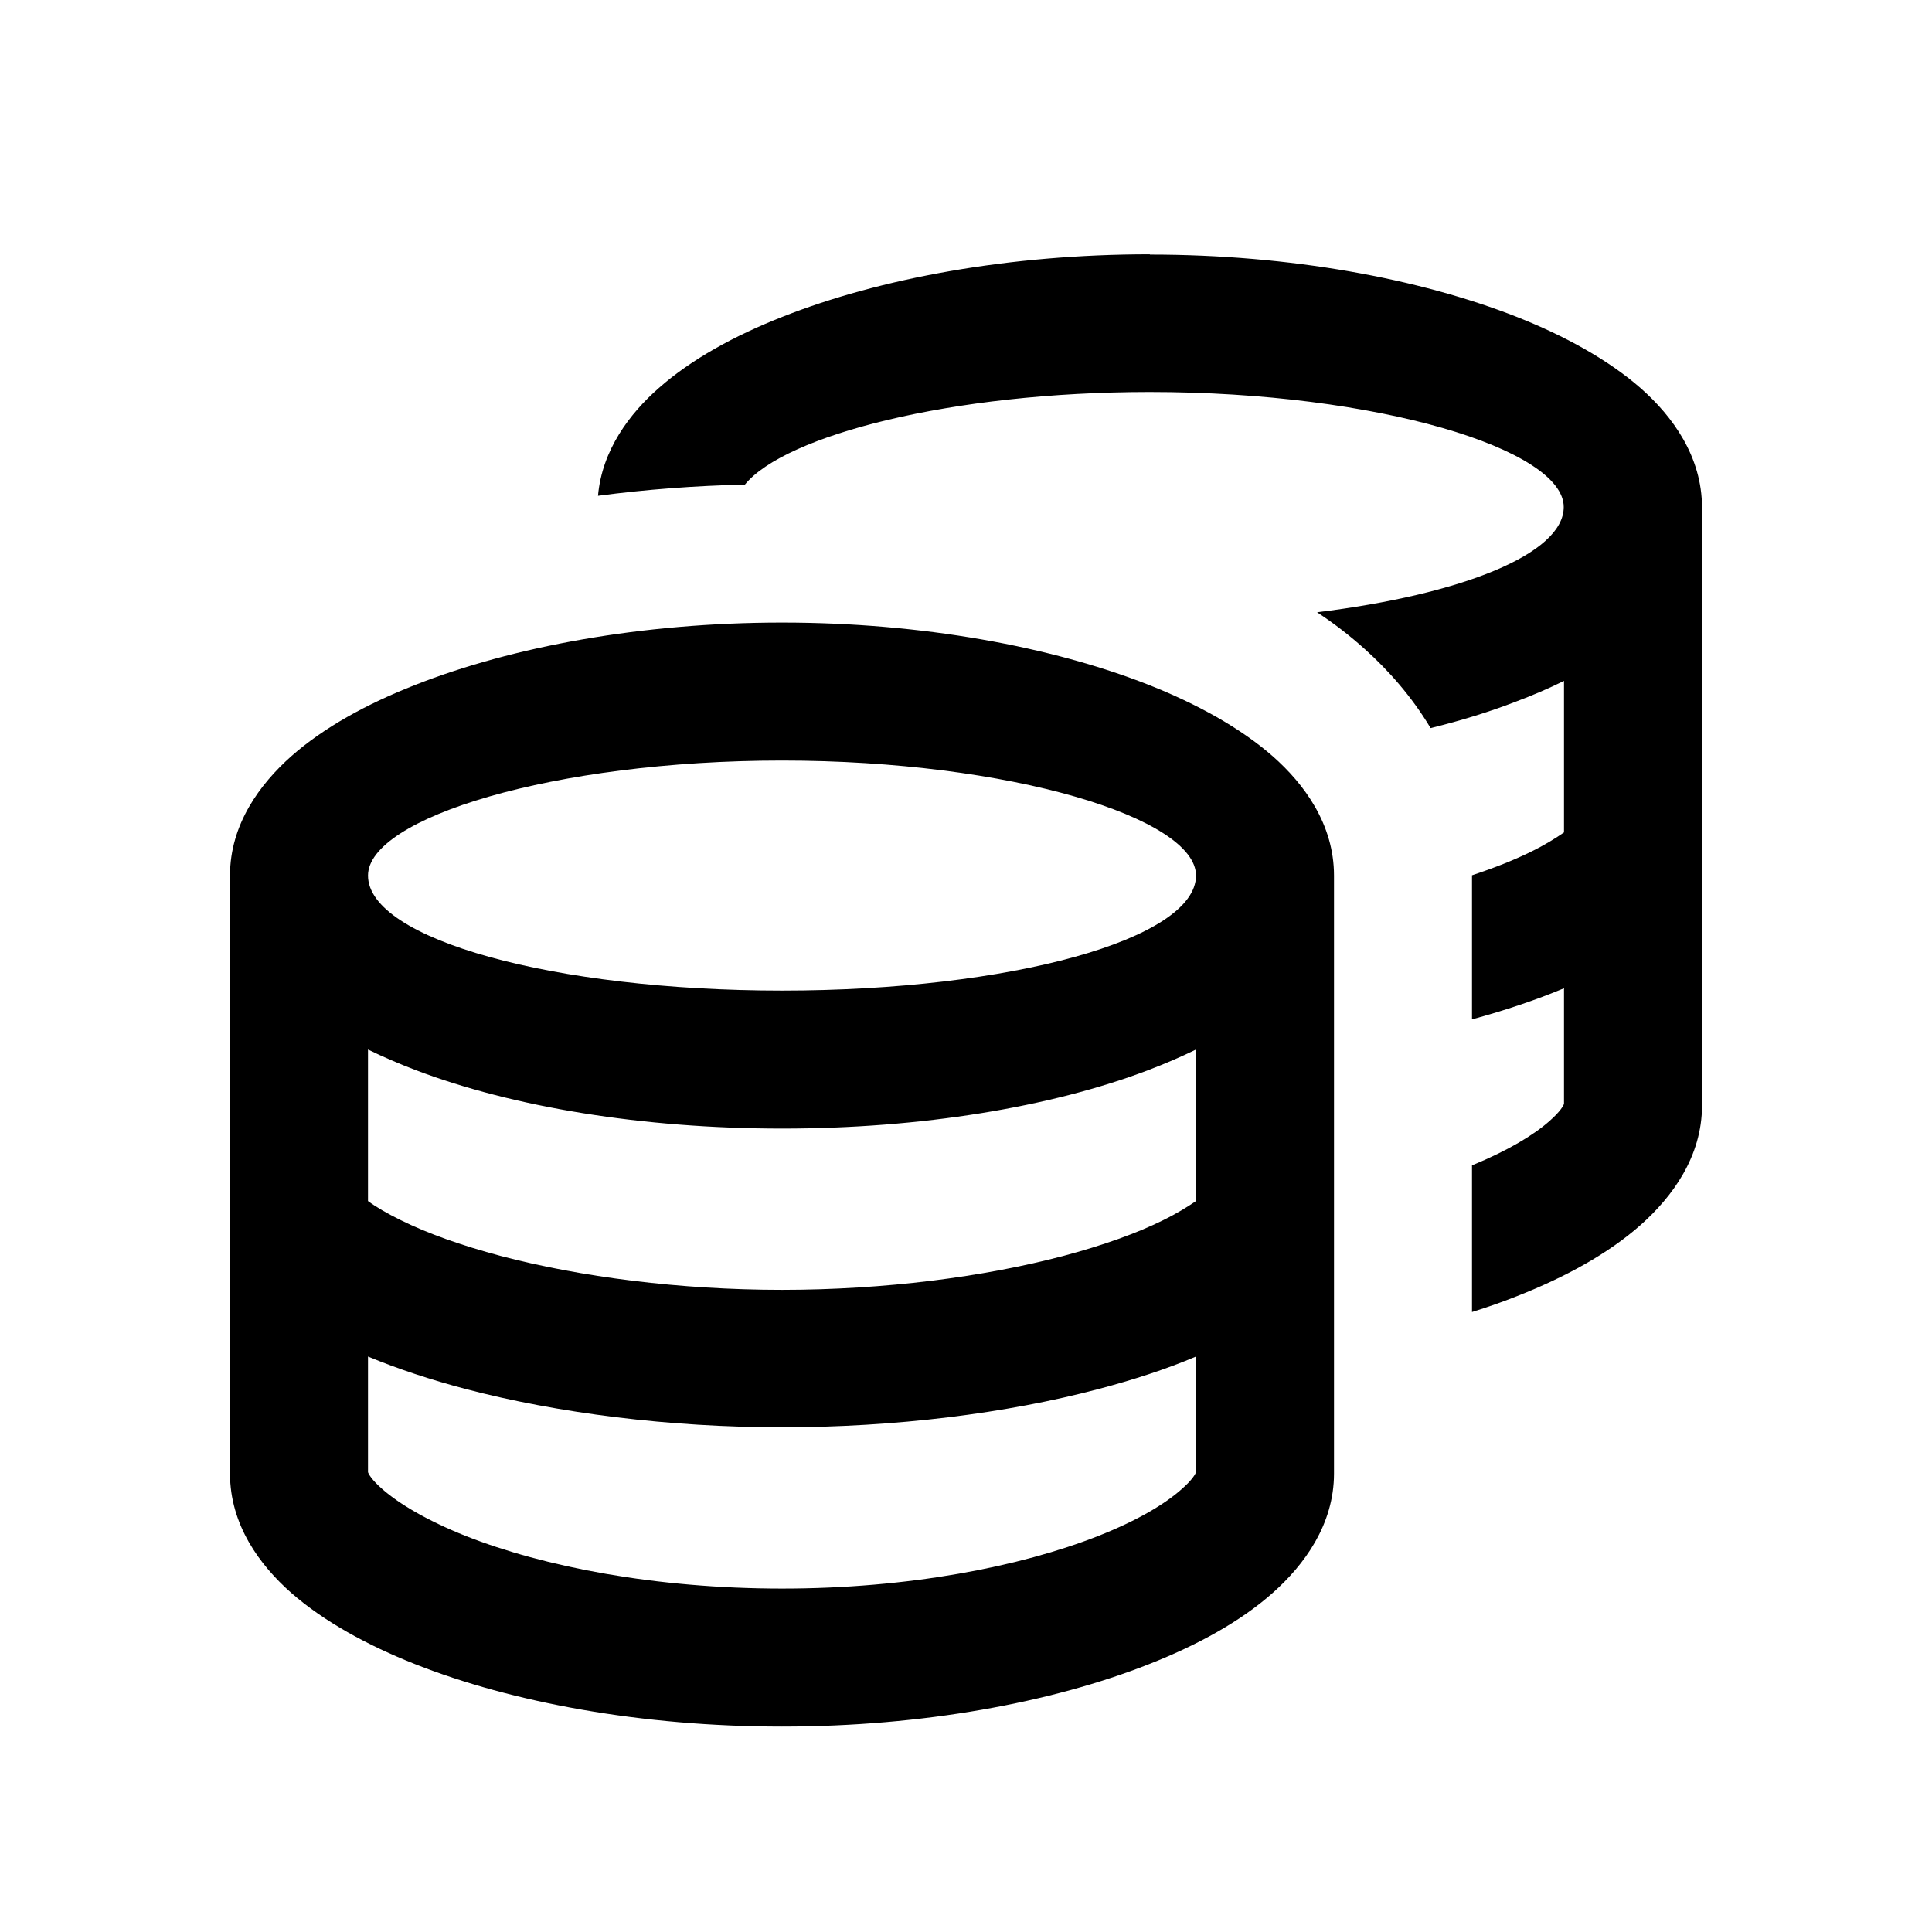 <svg width="21" height="21" viewBox="0 0 21 21" fill="none" xmlns="http://www.w3.org/2000/svg">
<path d="M12.5 2.767C14.028 2.767 15.434 3.03 16.488 3.445C17.009 3.651 17.481 3.911 17.834 4.22C18.178 4.523 18.5 4.961 18.5 5.517V12.017C18.5 12.573 18.175 13.011 17.834 13.314C17.481 13.627 17.012 13.883 16.488 14.089C16.331 14.152 16.169 14.208 16 14.261V12.667C16.394 12.505 16.672 12.336 16.841 12.186C16.962 12.08 16.994 12.017 17 11.998V10.742C16.694 10.87 16.356 10.983 16 11.08V9.514C16.244 9.433 16.459 9.348 16.641 9.258C16.794 9.183 16.909 9.111 17 9.048V7.401C16.834 7.483 16.659 7.558 16.478 7.626C16.194 7.736 15.881 7.833 15.55 7.914C15.341 7.564 15.084 7.28 14.841 7.061C14.675 6.911 14.5 6.776 14.316 6.655C15.894 6.461 16.997 6.02 16.997 5.511C16.997 4.886 14.981 4.261 12.497 4.261C10.338 4.261 8.534 4.733 8.097 5.267C7.553 5.28 7.019 5.32 6.5 5.389C6.544 4.892 6.844 4.495 7.162 4.217C7.516 3.905 7.984 3.648 8.509 3.442C9.562 3.026 10.969 2.764 12.497 2.764L12.5 2.767ZM4.513 7.445C5.566 7.03 6.972 6.767 8.5 6.767C10.028 6.767 11.434 7.03 12.488 7.445C13.009 7.651 13.481 7.911 13.834 8.22C14.178 8.523 14.5 8.961 14.5 9.517V16.017C14.5 16.573 14.175 17.011 13.834 17.314C13.481 17.627 13.012 17.883 12.488 18.089C11.434 18.505 10.028 18.767 8.5 18.767C6.972 18.767 5.566 18.505 4.513 18.089C3.991 17.883 3.519 17.623 3.166 17.314C2.822 17.011 2.5 16.573 2.5 16.017V9.517C2.5 8.961 2.825 8.523 3.166 8.22C3.519 7.908 3.987 7.651 4.513 7.445ZM12.478 11.633C11.425 12.033 10.016 12.267 8.5 12.267C6.984 12.267 5.575 12.033 4.522 11.633C4.341 11.564 4.166 11.489 4 11.408V13.055C4.088 13.12 4.206 13.189 4.359 13.264C4.644 13.405 5.009 13.536 5.444 13.652C6.309 13.88 7.388 14.02 8.5 14.02C9.613 14.02 10.691 13.88 11.556 13.652C11.991 13.536 12.356 13.405 12.641 13.264C12.794 13.189 12.909 13.117 13 13.055V11.408C12.834 11.489 12.659 11.564 12.478 11.633ZM4 14.745V16.002C4.006 16.02 4.037 16.083 4.159 16.189C4.338 16.345 4.638 16.526 5.062 16.695C5.909 17.03 7.128 17.267 8.5 17.267C9.872 17.267 11.088 17.03 11.938 16.695C12.366 16.526 12.662 16.348 12.841 16.189C12.963 16.083 12.994 16.02 13 16.002V14.745C12.675 14.883 12.319 14.998 11.941 15.098C10.938 15.364 9.728 15.514 8.5 15.514C7.272 15.514 6.066 15.361 5.062 15.098C4.684 14.998 4.325 14.88 4 14.745ZM13 9.517C13 8.892 10.984 8.267 8.5 8.267C6.016 8.267 4 8.892 4 9.517C4 10.208 6.016 10.767 8.5 10.767C10.984 10.767 13 10.208 13 9.517Z" fill="black"/>
</svg>
